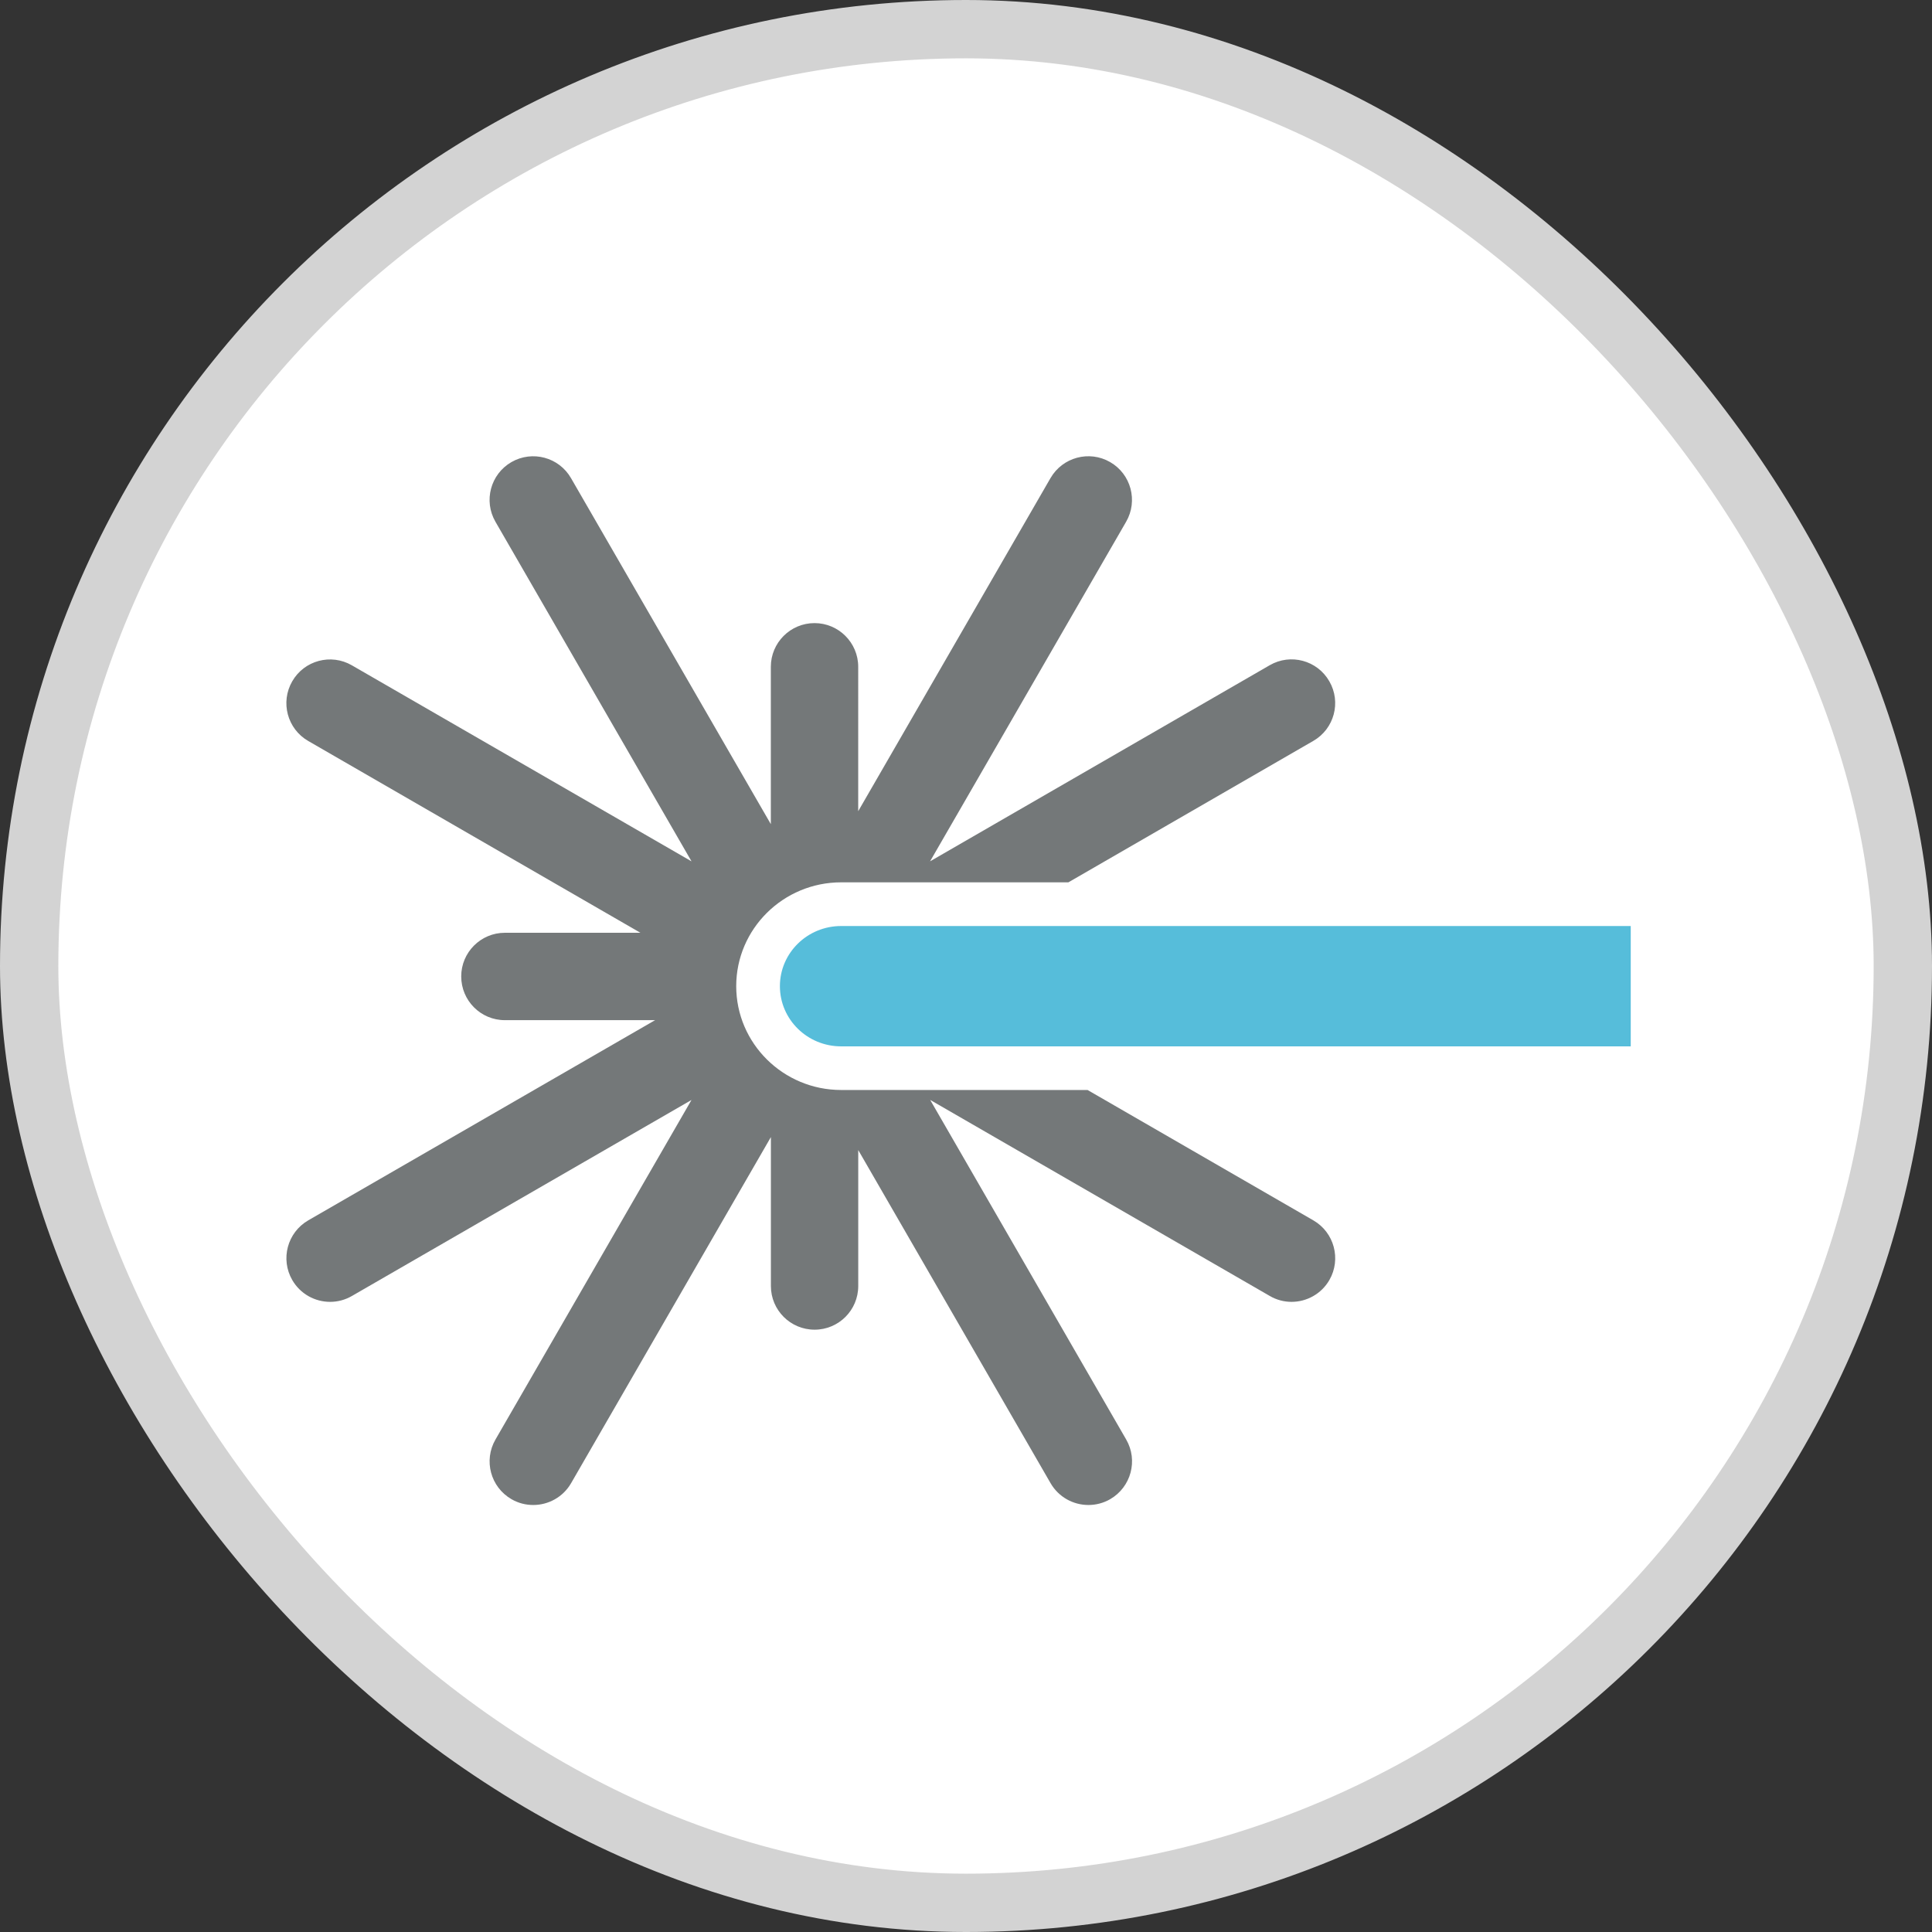 <svg xmlns="http://www.w3.org/2000/svg" width="62" height="62" viewBox="0 0 62 62">
    <rect x="0" y="0" width="62" height="62" fill="#333333" stroke="none"/>
    <g fill="none" fill-rule="evenodd">
        <rect width="60.128" height="60.128" x=".936" y=".936" fill="#FFF" stroke="#D3D3D3" stroke-width="1.872" rx="30.064"/>
        <g fill-rule="nonzero">
            <path fill="#747879" d="M33.496 24.744L26.25 20.56h-7.907c-1.857 0-3.368-1.494-3.368-3.332 0-1.838 1.51-3.332 3.368-3.332h7.292l7.86-4.539c.672-.387.901-1.244.513-1.914-.386-.672-1.243-.902-1.913-.514l-10.899 6.293 6.292-10.898c.387-.67.157-1.528-.513-1.914-.67-.387-1.527-.157-1.915.515l-6.17 10.688V6.979c0-.774-.629-1.402-1.402-1.402-.774 0-1.402.628-1.402 1.402v5.05L9.674.926C9.287.253 8.431.025 7.761.41c-.67.387-.9 1.243-.513 1.914l6.293 10.899-10.9-6.291c-.67-.388-1.528-.159-1.914.513-.387.67-.158 1.527.512 1.914l10.662 6.156H7.55c-.773 0-1.4.628-1.4 1.4 0 .777.627 1.404 1.4 1.404h4.822L1.24 24.744c-.67.389-.899 1.245-.512 1.915.26.449.73.7 1.215.7.238 0 .48-.061.7-.189l10.897-6.29-6.291 10.897c-.387.67-.158 1.526.513 1.914.22.128.46.187.699.187.484 0 .956-.251 1.215-.7l6.412-11.107v4.78c0 .775.628 1.401 1.402 1.401.774 0 1.401-.626 1.401-1.402v-4.362l6.172 10.69c.26.449.73.7 1.215.7.237 0 .479-.06.699-.187.67-.39.9-1.245.513-1.914L21.2 20.879l10.896 6.29c.22.129.462.19.7.19.484 0 .955-.252 1.214-.7.386-.67.157-1.527-.514-1.915z" transform="translate(8.651 14.419)"/>
            <path fill="#56BDDA" d="M18.343 15.298c-1.086 0-1.966.865-1.966 1.93 0 1.068.88 1.932 1.966 1.932h25.338v-3.862H18.343z" transform="translate(8.651 14.419)"/>
        </g>
    </g>
</svg>
